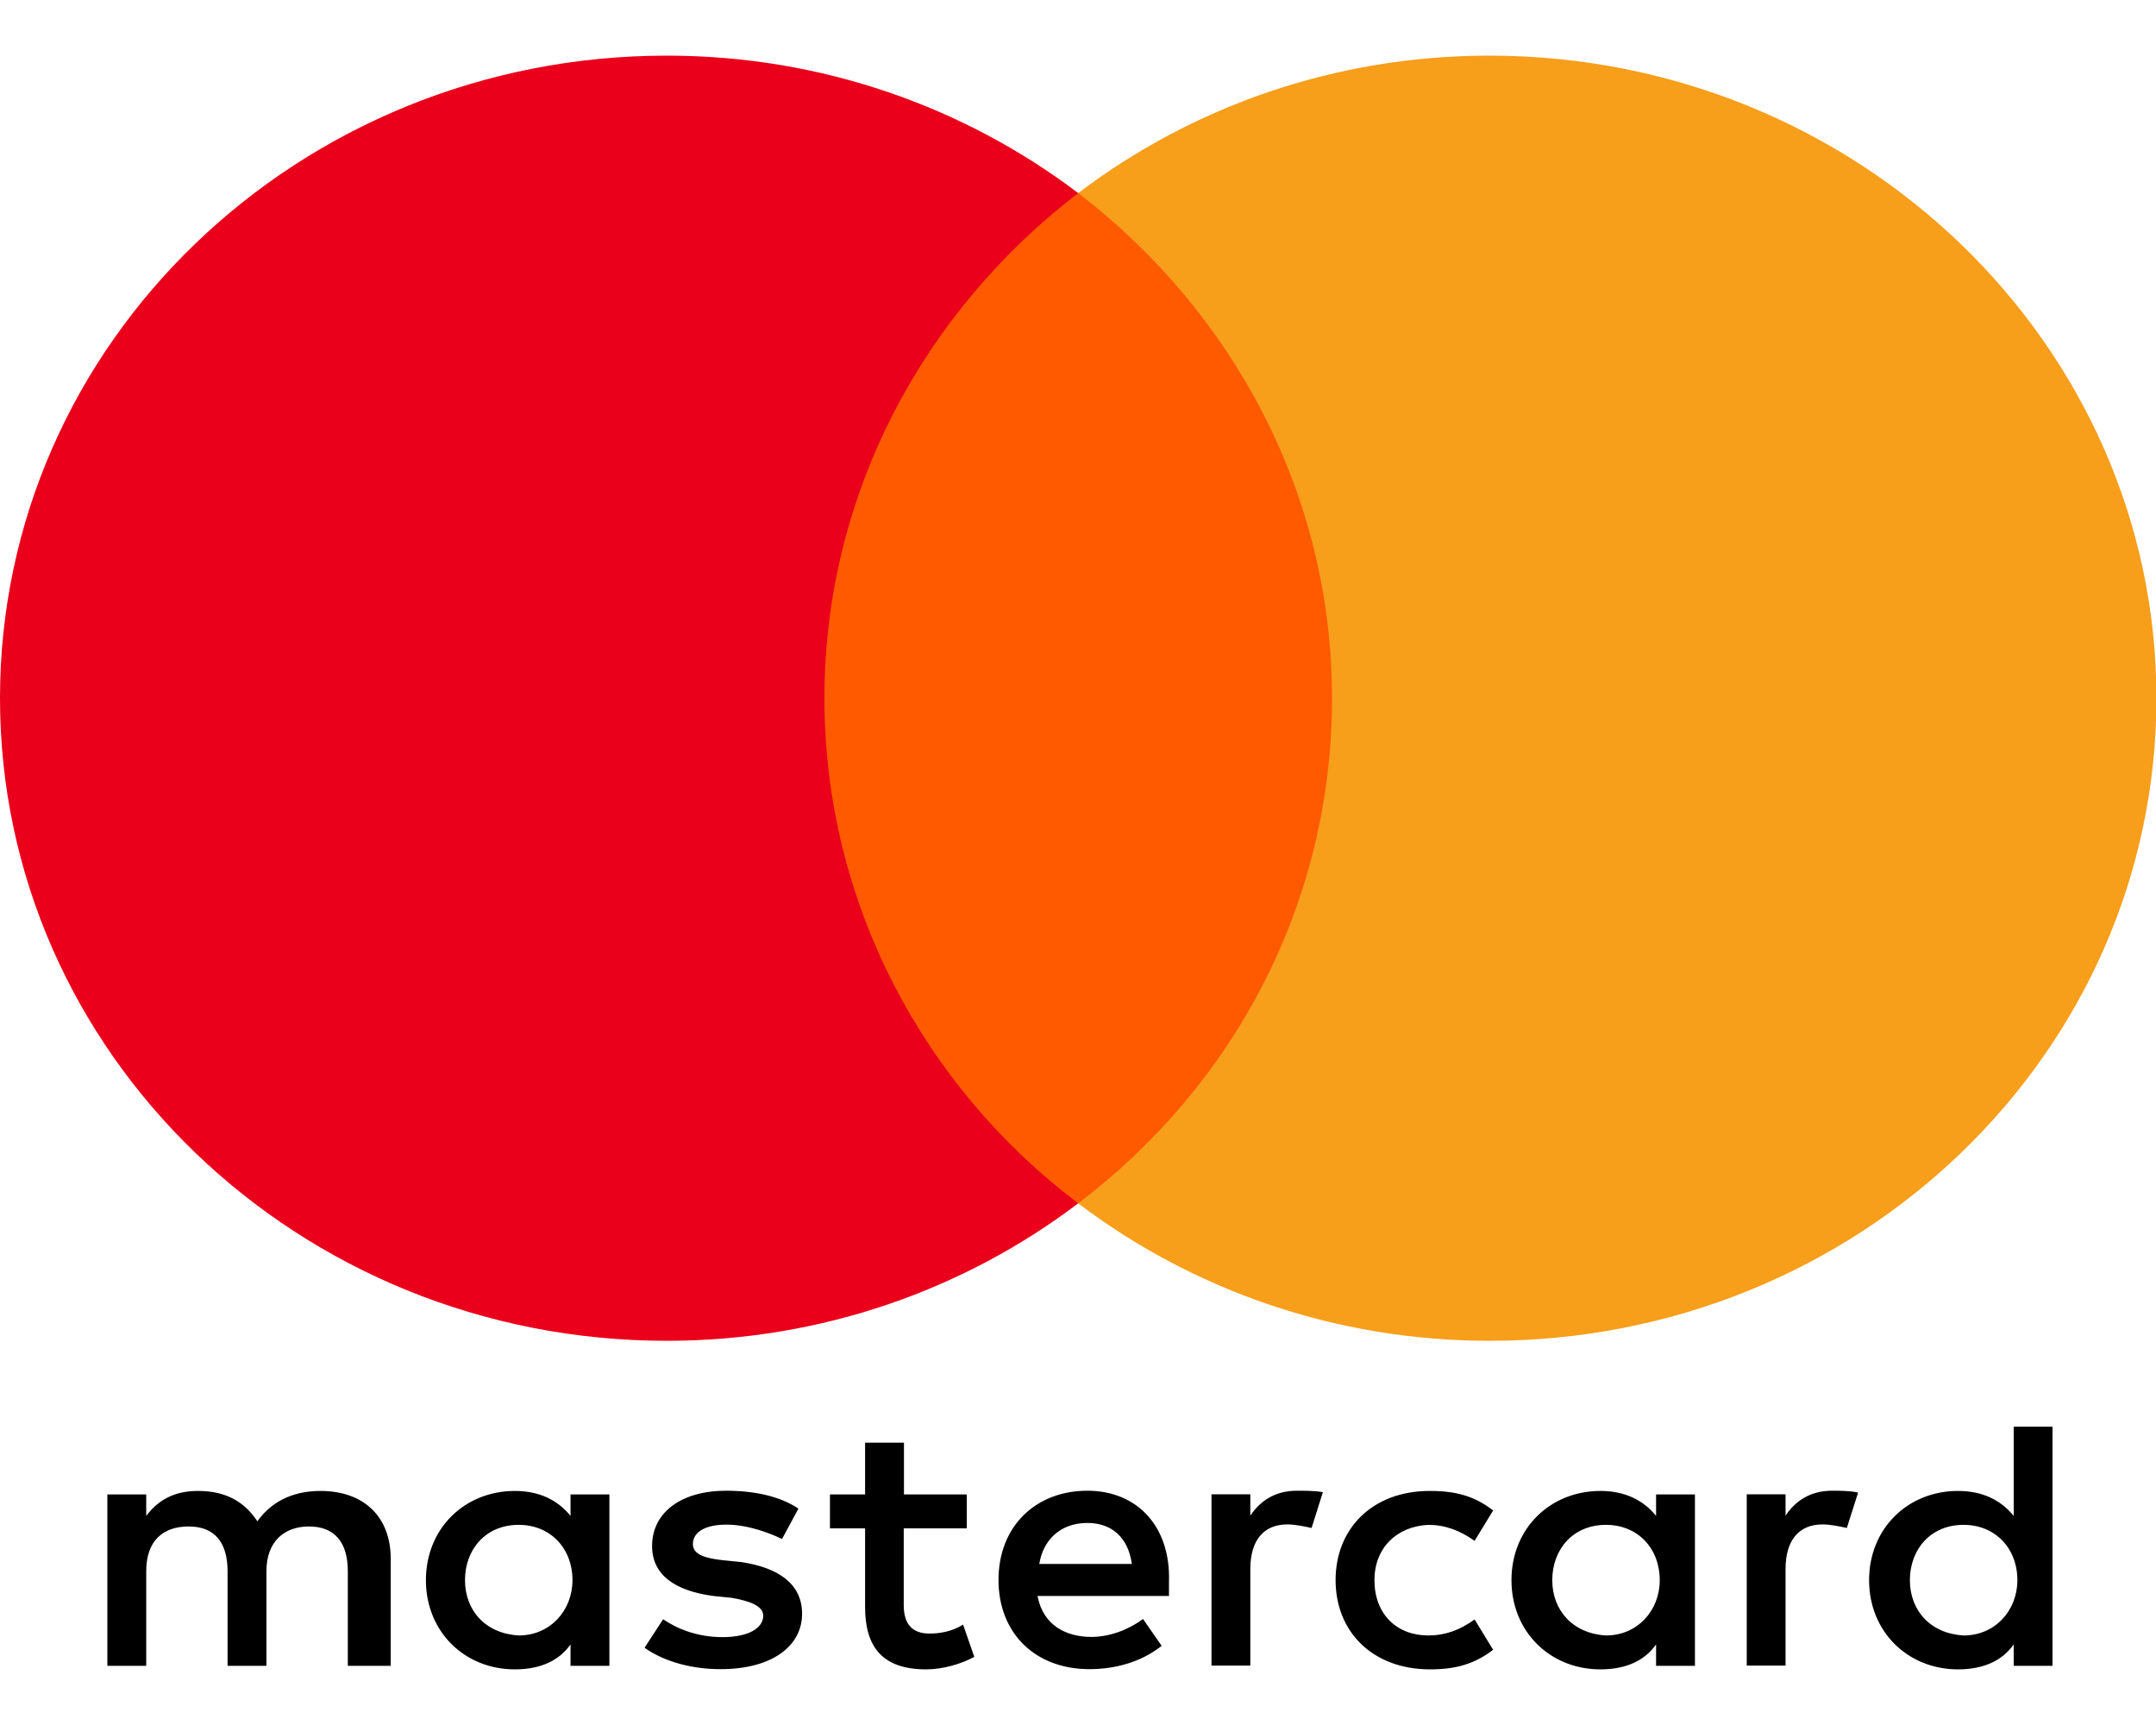 <svg xmlns="http://www.w3.org/2000/svg" width="40" height="32" viewBox="0 0 40 32" fill="none">
  <g clip-path="url(#clip0_11714_47565)">
    <path d="M7.249 30.902V28.915C7.249 28.155 6.769 27.658 5.944 27.658C5.532 27.658 5.083 27.789 4.775 28.221C4.535 27.858 4.19 27.658 3.674 27.658C3.33 27.658 2.985 27.758 2.713 28.121V27.723H1.992V30.902H2.713V29.147C2.713 28.584 3.021 28.317 3.502 28.317C3.982 28.317 4.222 28.614 4.222 29.147V30.902H4.943V29.147C4.943 28.584 5.287 28.317 5.732 28.317C6.212 28.317 6.453 28.614 6.453 29.147V30.902H7.249ZM17.94 27.723H16.771V26.763H16.05V27.723H15.398V28.352H16.05V29.81C16.05 30.54 16.359 30.968 17.183 30.968C17.492 30.968 17.836 30.867 18.076 30.736L17.868 30.138C17.66 30.27 17.42 30.304 17.247 30.304C16.903 30.304 16.767 30.104 16.767 29.776V28.352H17.936V27.723H17.94ZM24.058 27.654C23.646 27.654 23.37 27.855 23.197 28.117V27.72H22.477V30.898H23.197V29.108C23.197 28.58 23.438 28.279 23.886 28.279C24.022 28.279 24.194 28.314 24.334 28.345L24.543 27.681C24.399 27.654 24.194 27.654 24.058 27.654ZM14.813 27.986C14.469 27.754 13.988 27.654 13.472 27.654C12.647 27.654 12.098 28.051 12.098 28.68C12.098 29.209 12.511 29.509 13.231 29.606L13.576 29.641C13.952 29.706 14.16 29.807 14.16 29.972C14.16 30.204 13.884 30.37 13.404 30.37C12.923 30.37 12.543 30.204 12.303 30.038L11.958 30.567C12.335 30.833 12.851 30.964 13.368 30.964C14.329 30.964 14.881 30.532 14.881 29.938C14.881 29.375 14.433 29.078 13.748 28.977L13.404 28.942C13.095 28.908 12.855 28.842 12.855 28.645C12.855 28.414 13.095 28.283 13.476 28.283C13.888 28.283 14.3 28.449 14.509 28.549L14.813 27.986ZM33.988 27.654C33.576 27.654 33.3 27.855 33.127 28.117V27.72H32.407V30.898H33.127V29.108C33.127 28.58 33.368 28.279 33.816 28.279C33.952 28.279 34.124 28.314 34.264 28.345L34.473 27.689C34.333 27.654 34.128 27.654 33.988 27.654ZM24.779 29.313C24.779 30.273 25.468 30.968 26.533 30.968C27.013 30.968 27.358 30.867 27.702 30.605L27.358 30.042C27.081 30.242 26.809 30.339 26.497 30.339C25.912 30.339 25.5 29.942 25.5 29.313C25.5 28.715 25.912 28.317 26.497 28.287C26.805 28.287 27.081 28.387 27.358 28.584L27.702 28.02C27.358 27.754 27.013 27.658 26.533 27.658C25.468 27.654 24.779 28.352 24.779 29.313ZM31.446 29.313V27.723H30.725V28.121C30.485 27.824 30.14 27.658 29.692 27.658C28.763 27.658 28.042 28.352 28.042 29.313C28.042 30.273 28.763 30.968 29.692 30.968C30.172 30.968 30.517 30.802 30.725 30.505V30.902H31.446V29.313ZM28.799 29.313C28.799 28.75 29.175 28.287 29.796 28.287C30.381 28.287 30.793 28.719 30.793 29.313C30.793 29.876 30.381 30.339 29.796 30.339C29.179 30.304 28.799 29.872 28.799 29.313ZM20.174 27.654C19.213 27.654 18.525 28.317 18.525 29.309C18.525 30.304 19.213 30.964 20.21 30.964C20.691 30.964 21.171 30.833 21.552 30.532L21.207 30.034C20.931 30.235 20.587 30.366 20.246 30.366C19.798 30.366 19.354 30.165 19.249 29.606H21.688C21.688 29.506 21.688 29.44 21.688 29.34C21.72 28.317 21.099 27.654 20.174 27.654ZM20.174 28.252C20.623 28.252 20.931 28.518 20.999 29.012H19.282C19.349 28.584 19.658 28.252 20.174 28.252ZM38.08 29.313V26.466H37.36V28.121C37.119 27.824 36.775 27.658 36.327 27.658C35.398 27.658 34.677 28.352 34.677 29.313C34.677 30.273 35.398 30.968 36.327 30.968C36.807 30.968 37.151 30.802 37.36 30.505V30.902H38.08V29.313ZM35.434 29.313C35.434 28.75 35.81 28.287 36.431 28.287C37.015 28.287 37.428 28.719 37.428 29.313C37.428 29.876 37.015 30.339 36.431 30.339C35.81 30.304 35.434 29.872 35.434 29.313ZM11.306 29.313V27.723H10.585V28.121C10.345 27.824 10 27.658 9.552 27.658C8.623 27.658 7.902 28.352 7.902 29.313C7.902 30.273 8.623 30.968 9.552 30.968C10.032 30.968 10.377 30.802 10.585 30.505V30.902H11.306V29.313ZM8.627 29.313C8.627 28.75 9.003 28.287 9.624 28.287C10.208 28.287 10.621 28.719 10.621 29.313C10.621 29.876 10.208 30.339 9.624 30.339C9.003 30.304 8.627 29.872 8.627 29.313Z" fill="black"/>
    <path d="M25.401 3.582H14.574V22.323H25.401V3.582Z" fill="#FF5A00"/>
    <path d="M15.295 12.952C15.295 9.145 17.153 5.766 20.004 3.582C17.906 1.993 15.259 1.032 12.372 1.032C5.534 1.032 0 6.364 0 12.952C0 19.541 5.534 24.873 12.372 24.873C15.259 24.873 17.906 23.912 20.004 22.323C17.149 20.17 15.295 16.76 15.295 12.952Z" fill="#EB001B"/>
    <path d="M40.008 12.952C40.008 19.541 34.474 24.873 27.636 24.873C24.749 24.873 22.102 23.912 20.004 22.323C22.891 20.135 24.713 16.76 24.713 12.952C24.713 9.145 22.855 5.766 20.004 3.582C22.098 1.993 24.745 1.032 27.631 1.032C34.474 1.032 40.008 6.398 40.008 12.952Z" fill="#F79E1B"/>
  </g>
  <defs>
    <clipPath id="clip0_11714_47565">
      <rect width="40" height="32" fill="white"/>
    </clipPath>
  </defs>
</svg>
